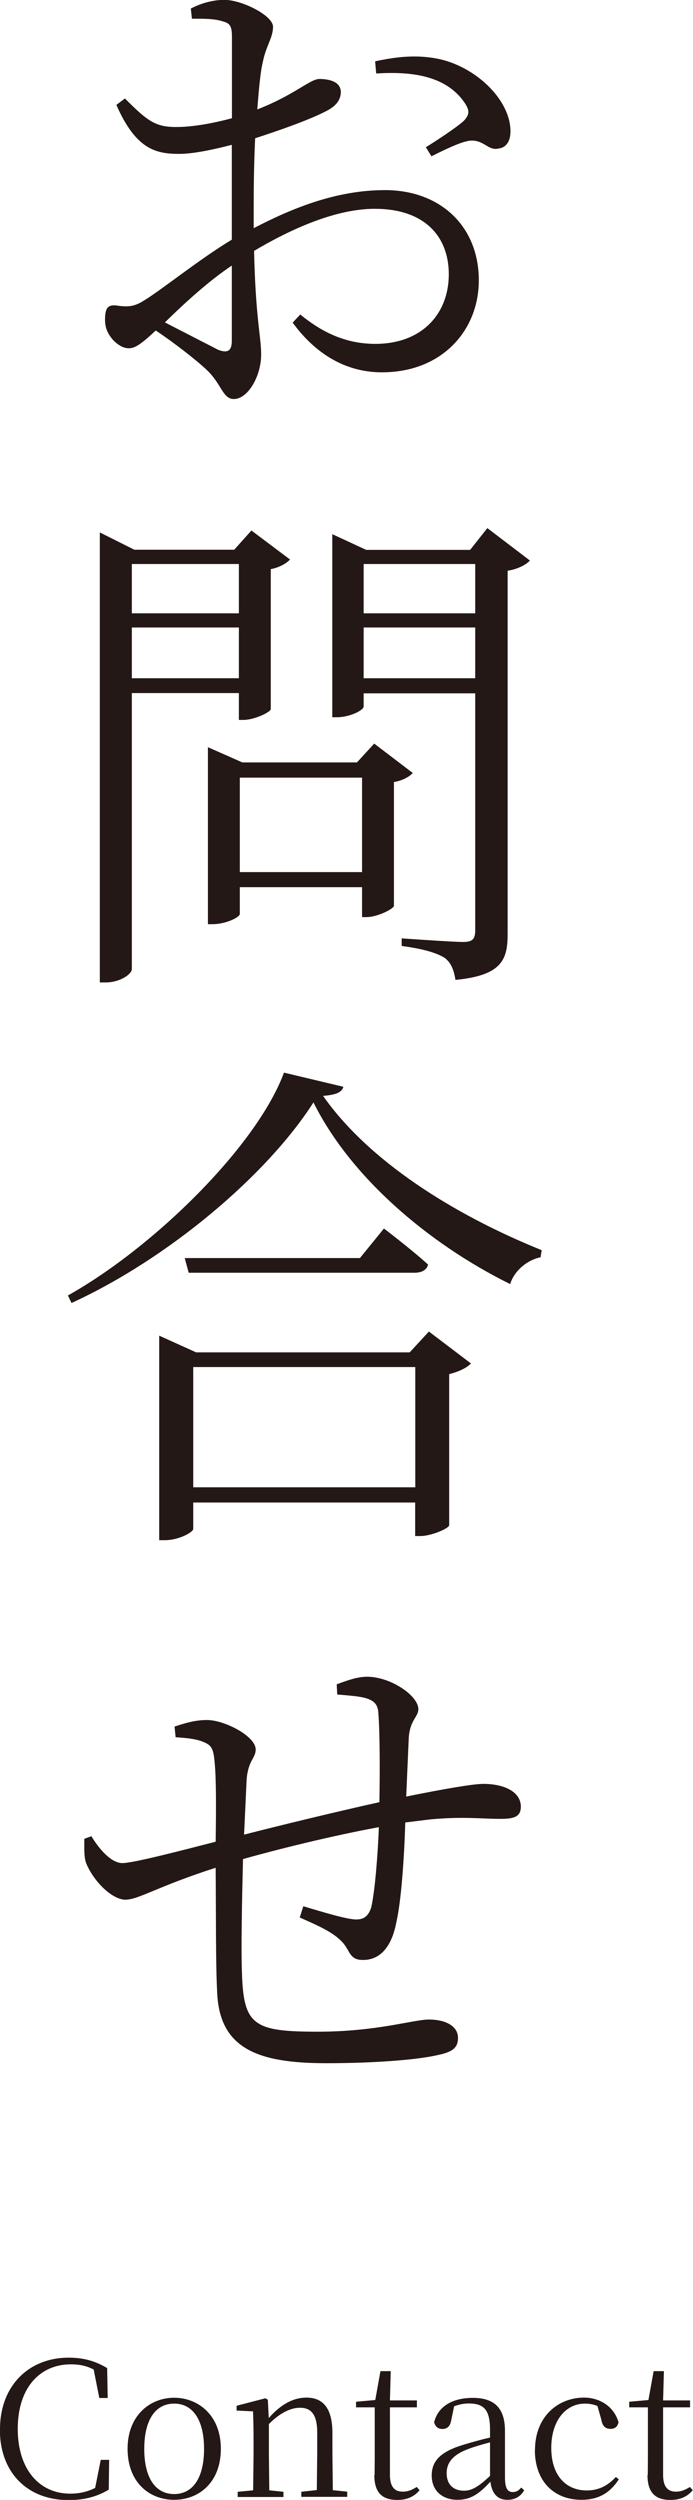<?xml version="1.0" encoding="UTF-8"?><svg id="_レイヤー_2" xmlns="http://www.w3.org/2000/svg" viewBox="0 0 51.93 187.13"><defs><style>.cls-1{fill:#231815;}</style></defs><g id="_テキスト"><path class="cls-1" d="M8.71,7.86l.65-.49c1.82,1.82,2.36,2.2,4.22,2.13,1.03-.04,2.39-.27,3.8-.65V2.77c0-.84-.15-1.03-.72-1.18-.61-.19-1.29-.19-2.28-.19l-.08-.76c.72-.38,1.63-.65,2.51-.65,1.33,0,3.65,1.18,3.65,2.01s-.53,1.44-.76,2.62c-.19.76-.3,2.05-.42,3.57,2.74-1.06,3.91-2.24,4.63-2.28.65,0,1.6.15,1.63.95,0,.65-.38,1.1-1.14,1.48-1.33.68-3.53,1.44-5.28,2.01-.08,1.67-.11,3.42-.11,5.13v1.6c3-1.56,6.27-2.85,9.84-2.85,4.1,0,7.03,2.66,7.03,6.76,0,3.72-2.74,6.88-7.26,6.88-2.51,0-4.83-1.18-6.69-3.72l.57-.61c1.44,1.18,3.23,2.2,5.62,2.2,3.53,0,5.51-2.28,5.51-5.21,0-2.77-1.75-4.9-5.55-4.9-2.89,0-6.23,1.48-9.04,3.15.11,5.05.53,6.42.53,7.75,0,1.63-.99,3.34-2.05,3.34-.84,0-.91-1.14-2.05-2.2-.76-.72-2.47-2.05-3.8-2.93-1.1,1.03-1.56,1.33-2.01,1.33-.42,0-.8-.23-1.18-.61-.46-.53-.61-.99-.61-1.52,0-.87.19-1.18.95-1.06.99.15,1.44-.04,2.09-.46,1.29-.8,4.07-3.04,6.46-4.48v-7.1c-1.29.34-2.89.68-3.91.68-1.75,0-3.27-.3-4.75-3.69ZM12.35,24.13l3.99,2.05c.76.3,1.03.04,1.03-.68v-5.62c-1.71,1.14-3.5,2.77-5.02,4.26ZM35.07,10.56c-.61.08-1.98.76-2.74,1.14l-.42-.68c.76-.46,2.36-1.52,2.85-1.98.42-.46.46-.76.04-1.37-1.44-2.09-4.14-2.32-6.61-2.17l-.08-.91c1.75-.38,3.19-.49,4.71-.19,2.77.57,5.32,2.96,5.43,5.28.04.76-.23,1.37-.91,1.44-.8.19-1.1-.76-2.28-.57Z"/><path class="cls-1" d="M7.49,39.86l2.58,1.29h7.48l1.29-1.44,2.89,2.17c-.23.27-.8.61-1.44.72v10.49c-.04.23-1.25.8-2.05.8h-.34v-2.01h-8.02v20.67c0,.34-.84.99-1.98.99h-.42v-33.66ZM9.88,42.22v3.69h8.02v-3.69h-8.02ZM9.88,50.77h8.02v-3.8h-8.02v3.8ZM15.58,55.93l2.58,1.14h8.59l1.29-1.41,2.89,2.2c-.23.27-.76.57-1.41.68v9.27c-.04.23-1.25.84-2.05.84h-.34v-2.24h-9.16v2.01c0,.23-1.03.76-2.05.76h-.34v-13.26ZM27.13,65.28v-7.07h-9.16v7.07h9.16ZM24.89,39.98l2.55,1.18h7.79l1.29-1.63,3.19,2.43c-.27.3-.91.65-1.67.76v27.17c0,1.9-.38,3.12-3.91,3.46-.11-.68-.3-1.29-.84-1.67-.57-.34-1.52-.65-3.19-.87v-.57s3.8.27,4.6.27c.72,0,.91-.23.91-.87v-17.74h-8.36v.99c0,.27-1.03.8-2.01.8h-.34v-13.68ZM27.25,42.22v3.69h8.36v-3.69h-8.36ZM27.25,50.77h8.36v-3.8h-8.36v3.8Z"/><path class="cls-1" d="M5.36,97.54l-.27-.57c6.46-3.61,14.17-11.21,16.19-16.68l4.45,1.06c-.11.42-.57.61-1.52.68,3.38,4.83,9.69,8.85,16.38,11.55l-.08.53c-1.1.23-2.01,1.1-2.28,2.01-6.23-3.08-12.01-8.09-14.74-13.6-3.5,5.47-10.9,11.7-18.12,15.01ZM11.93,99.98l2.77,1.25h16l1.44-1.56,3.15,2.39c-.27.3-.87.61-1.63.8v11.32c-.04.23-1.33.8-2.17.8h-.38v-2.51H14.48v1.98c0,.23-1.06.84-2.13.84h-.42v-15.31ZM26.98,94.16l1.79-2.2s2.01,1.52,3.31,2.7c-.11.42-.49.61-1.03.61H14.14l-.3-1.1h13.15ZM14.48,102.33v9h16.64v-9H14.48Z"/><path class="cls-1" d="M26.03,145.92c-.57-1.14-2.17-1.75-3.57-2.39l.27-.84c1.52.46,3.31.99,3.95.99.53,0,.91-.19,1.14-.91.27-1.18.49-3.88.57-6-3.53.65-7.64,1.67-10.18,2.39-.08,3.23-.15,6.8-.08,8.47.11,3.99.87,4.45,5.7,4.45,4.41,0,7.14-.91,8.32-.91s2.17.46,2.17,1.37c0,.76-.42,1.06-1.52,1.29-1.44.34-4.6.61-8.36.61-5.21,0-8.02-1.14-8.17-5.36-.11-2.09-.08-5.74-.11-9.27-4.29,1.37-5.78,2.39-6.76,2.39s-2.36-1.33-2.93-2.7c-.19-.46-.15-1.14-.15-1.86l.53-.19c.57.95,1.48,2.01,2.32,2.01s4.6-.99,6.99-1.6c.04-2.58.04-4.9-.08-5.96-.08-1.1-.3-1.29-.87-1.52-.53-.23-1.41-.3-2.05-.34l-.08-.8c.72-.23,1.48-.49,2.43-.49,1.33,0,3.65,1.22,3.65,2.2,0,.68-.57.8-.68,2.28l-.19,4.1c2.36-.61,6.88-1.71,10.14-2.43.04-2.24.04-5.21-.08-6.69-.04-.61-.3-.91-.95-1.1-.53-.15-1.25-.19-2.13-.27l-.04-.76c.8-.3,1.56-.57,2.28-.57,1.75,0,3.84,1.41,3.84,2.43,0,.57-.65.84-.72,2.17l-.19,4.37c2.81-.57,5.02-.95,5.78-.95,1.52,0,2.81.57,2.81,1.71,0,.76-.53.91-1.52.91-1.44,0-2.77-.19-5.28.04l-1.86.23c-.08,2.66-.3,5.89-.68,7.52-.34,1.75-1.18,2.77-2.47,2.77-.53,0-.84-.11-1.18-.8Z"/><path class="cls-1" d="M0,181.84c0-3.29,2.2-5.36,5.13-5.36,1.15,0,2,.25,2.9.78l.04,2.24h-.63l-.42-2.13c-.53-.28-1.06-.39-1.71-.39-2.31,0-3.98,1.74-3.98,4.83s1.67,4.85,3.92,4.85c.67,0,1.29-.13,1.88-.43l.42-2.1h.63l-.03,2.23c-.94.56-1.89.78-3.03.78-3.01,0-5.13-2-5.13-5.29Z"/><path class="cls-1" d="M9.56,183.3c0-2.51,1.7-3.82,3.49-3.82s3.5,1.3,3.5,3.82-1.64,3.82-3.5,3.82-3.49-1.3-3.49-3.82ZM15.29,183.31c0-2.19-.85-3.39-2.24-3.39s-2.24,1.2-2.24,3.39.85,3.38,2.24,3.38,2.24-1.19,2.24-3.38Z"/><path class="cls-1" d="M22.58,186.91v-.39l1.16-.13.03-2.69v-1.61c0-1.39-.48-1.86-1.29-1.86-.59,0-1.4.28-2.33,1.22v2.26l.03,2.7,1.06.11v.39h-3.43v-.39l1.16-.11.03-2.7v-.84c0-.97-.01-1.67-.04-2.37l-1.23-.06v-.36l2.16-.56.18.11.07,1.37c.95-1.08,1.89-1.53,2.82-1.53,1.22,0,1.95.76,1.95,2.65v1.58l.03,2.7,1.08.11v.39h-3.43Z"/><path class="cls-1" d="M28.07,185.26c0-.45.01-.74.01-1.25v-3.81h-1.4v-.42l1.44-.13.39-2.16h.77l-.06,2.19h2.02v.52h-2.02v5.06c0,.87.34,1.25.95,1.25.42,0,.69-.13,1.06-.35l.21.24c-.39.48-.94.73-1.67.73-1.18,0-1.72-.6-1.72-1.86Z"/><path class="cls-1" d="M36.75,185.76c-.83.9-1.46,1.36-2.47,1.36-1.11,0-1.93-.66-1.93-1.82,0-1.09.66-1.81,2.51-2.34.59-.18,1.25-.36,1.86-.5v-.57c0-1.55-.49-1.98-1.6-1.98-.36,0-.71.07-1.09.21l-.21,1.01c-.08.5-.32.69-.67.69-.32,0-.53-.18-.62-.5.28-1.15,1.32-1.83,2.9-1.83s2.41.73,2.41,2.47v3.46c0,.88.21,1.12.59,1.12.24,0,.41-.08.63-.34l.22.21c-.29.49-.71.71-1.26.71-.77,0-1.16-.5-1.27-1.34ZM36.72,182.82c-.57.15-1.13.31-1.61.49-1.18.43-1.64,1.04-1.64,1.81,0,.87.52,1.32,1.3,1.32.56,0,1.06-.27,1.95-1.11v-2.51Z"/><path class="cls-1" d="M40.09,183.39c0-2.51,1.74-3.92,3.67-3.92,1.25,0,2.28.73,2.59,1.85-.08.34-.28.49-.59.49-.39,0-.62-.2-.7-.69l-.29-1.02c-.31-.13-.62-.18-.94-.18-1.43,0-2.52,1.27-2.52,3.32s1.09,3.18,2.66,3.18c.84,0,1.55-.32,2.18-1.01l.22.18c-.63.97-1.47,1.53-2.8,1.53-2.06,0-3.49-1.39-3.49-3.73Z"/><path class="cls-1" d="M48.54,185.26c0-.45.01-.74.01-1.25v-3.81h-1.4v-.42l1.44-.13.39-2.16h.77l-.06,2.19h2.02v.52h-2.02v5.06c0,.87.34,1.25.95,1.25.42,0,.69-.13,1.06-.35l.21.24c-.39.48-.94.73-1.67.73-1.18,0-1.72-.6-1.72-1.86Z"/></g></svg>